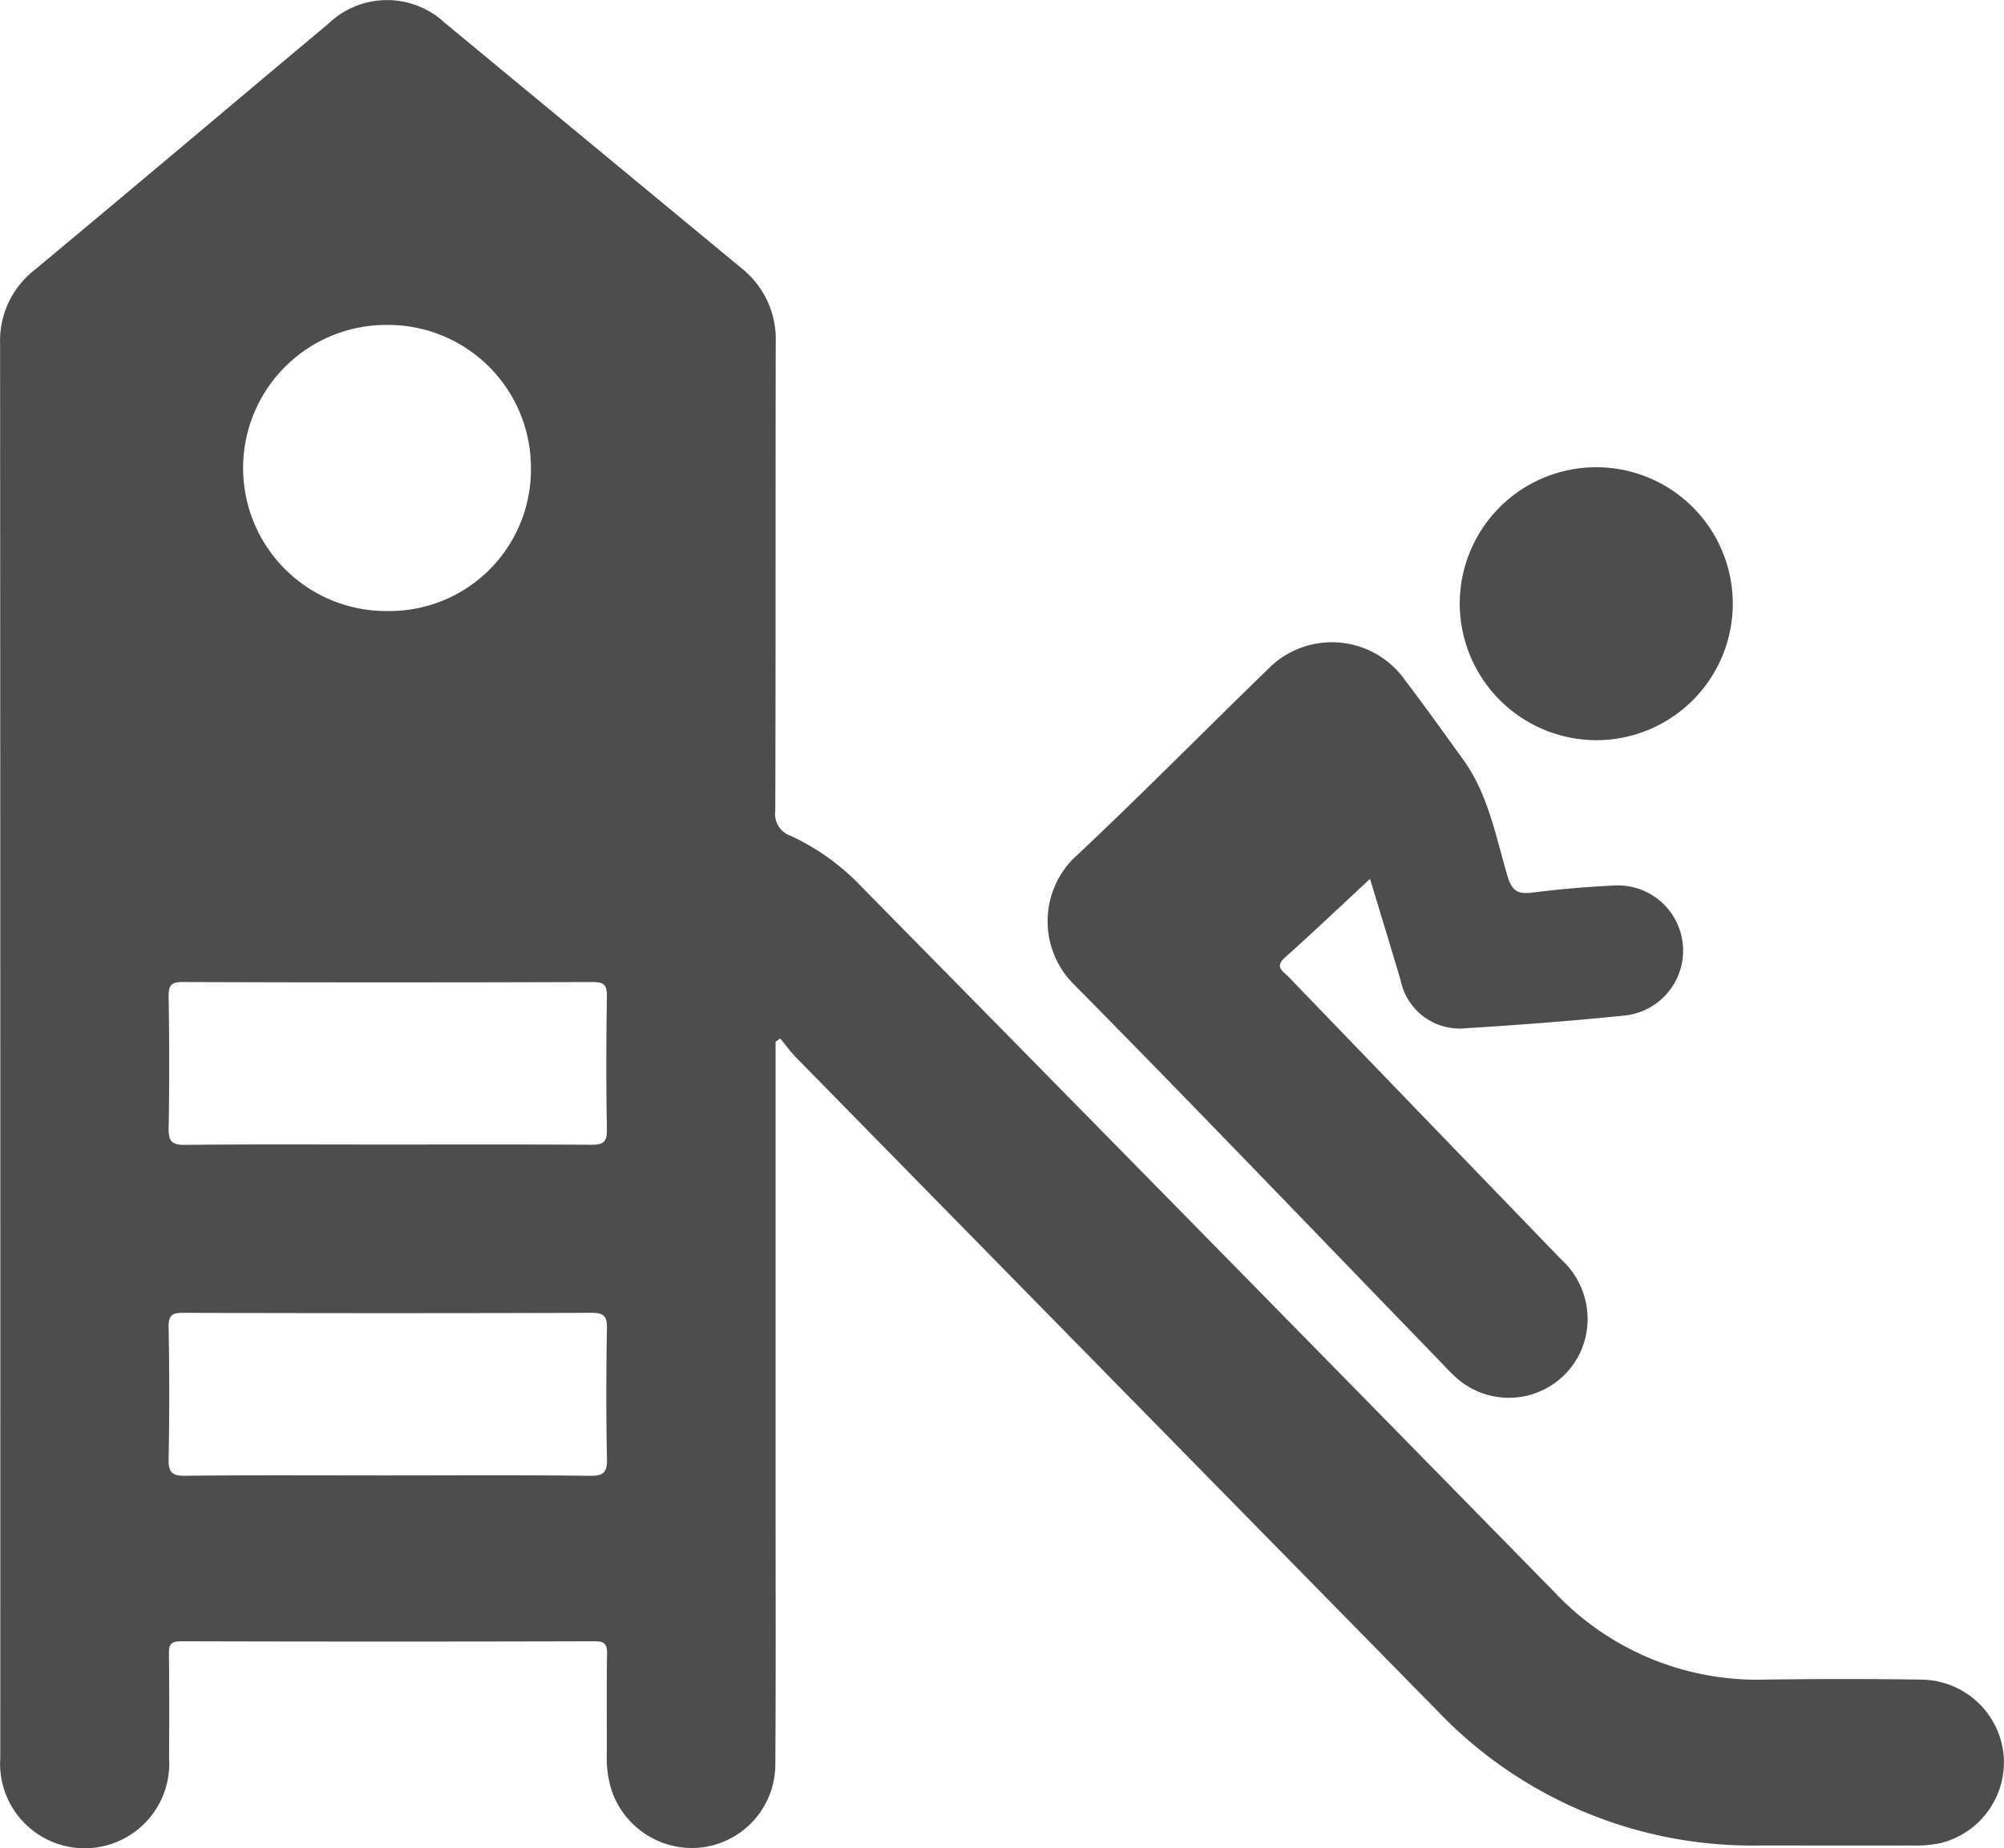<svg xmlns:xlink="http://www.w3.org/1999/xlink"  xmlns="http://www.w3.org/2000/svg" width="91.171" height="84.107" viewBox="0 0 91.171 84.107">
                            <g id="Group_44" data-name="Group 44" transform="translate(-659.328 -4158.772)">
                                <path id="Path_45" data-name="Path 45" d="M750.478,4238.594a3.8,3.8,0,0,0-3.78-3.389c-2.368-.036-4.737-.031-7.1,0a12.647,12.647,0,0,1-9.562-3.992q-15.724-16.049-31.487-32.061a10.579,10.579,0,0,0-3.236-2.339,1.054,1.054,0,0,1-.714-1.145c.022-7.1.007-14.209.021-21.313a4.119,4.119,0,0,0-1.543-3.366q-6.758-5.591-13.515-11.179a3.851,3.851,0,0,0-5.287.033c-4.46,3.736-8.9,7.491-13.375,11.215a4.084,4.084,0,0,0-1.568,3.342q.016,32.184.009,64.369a3.848,3.848,0,1,0,7.678,0c.011-1.569.013-3.139-.005-4.708-.005-.406.046-.6.538-.6q9.416.026,18.831,0c.461,0,.57.139.562.578-.025,1.54-.005,3.081-.012,4.622a4.836,4.836,0,0,0,.227,1.6,3.859,3.859,0,0,0,4.073,2.584,3.812,3.812,0,0,0,3.368-3.719c.028-4.194.011-8.388.012-12.582V4206.18l.208-.151c.251.3.483.62.757.9q14.564,14.848,29.136,29.691a19.774,19.774,0,0,0,14.632,6.134c2.339,0,4.679.006,7.019,0a5.233,5.233,0,0,0,1.271-.115A3.792,3.792,0,0,0,750.478,4238.594Zm-73.525-65.036a6.5,6.5,0,0,1,6.529,6.5,6.437,6.437,0,0,1-6.483,6.52,6.51,6.51,0,1,1-.046-13.019ZM667,4210.117c.037-1.994.031-3.989,0-5.982-.007-.506.093-.676.645-.674q9.316.033,18.631,0c.524,0,.672.124.663.658-.033,2.022-.038,4.045,0,6.067.012.6-.219.683-.737.68-3.076-.02-6.153-.01-9.23-.01s-6.153-.017-9.23.015C667.144,4210.879,666.993,4210.708,667,4210.117Zm19.15,15.814c-3.08-.039-6.162-.017-9.244-.017-3.053,0-6.106-.018-9.158.015-.61.006-.759-.172-.748-.762q.054-2.994,0-5.991c-.009-.526.128-.664.659-.662q9.286.029,18.574,0c.556,0,.718.14.708.7-.035,1.968-.041,3.938,0,5.905C686.961,4225.754,686.813,4225.939,686.154,4225.931Z" fill="#4d4d4d"></path>
                                <path id="Path_46" data-name="Path 46" d="M724.713,4220.589c.318.328.622.672.969.966a3.587,3.587,0,0,0,5.749-1.813,3.662,3.662,0,0,0-1.082-3.662q-6.208-6.431-12.412-12.868c-.229-.238-.641-.428-.155-.862,1.273-1.138,2.51-2.316,3.875-3.583.494,1.636.952,3.126,1.393,4.622a2.742,2.742,0,0,0,2.963,2.175c2.389-.148,4.778-.329,7.159-.572a2.969,2.969,0,1,0-.482-5.919c-1.223.056-2.446.168-3.661.319-.65.081-.918-.081-1.117-.752-.538-1.817-.877-3.723-2.023-5.31-.867-1.2-1.729-2.407-2.625-3.586a4.071,4.071,0,0,0-6.273-.5c-2.968,2.879-5.868,5.829-8.885,8.655a4.054,4.054,0,0,0-.021,5.567C713.677,4209.127,719.178,4214.875,724.713,4220.589Z" fill="#4d4d4d"></path>
                                <path id="Path_47" data-name="Path 47" d="M731.923,4192.456a6.211,6.211,0,1,0-6.185-6.214A6.229,6.229,0,0,0,731.923,4192.456Z" fill="#4d4d4d"></path>
                            </g>
                        </svg>